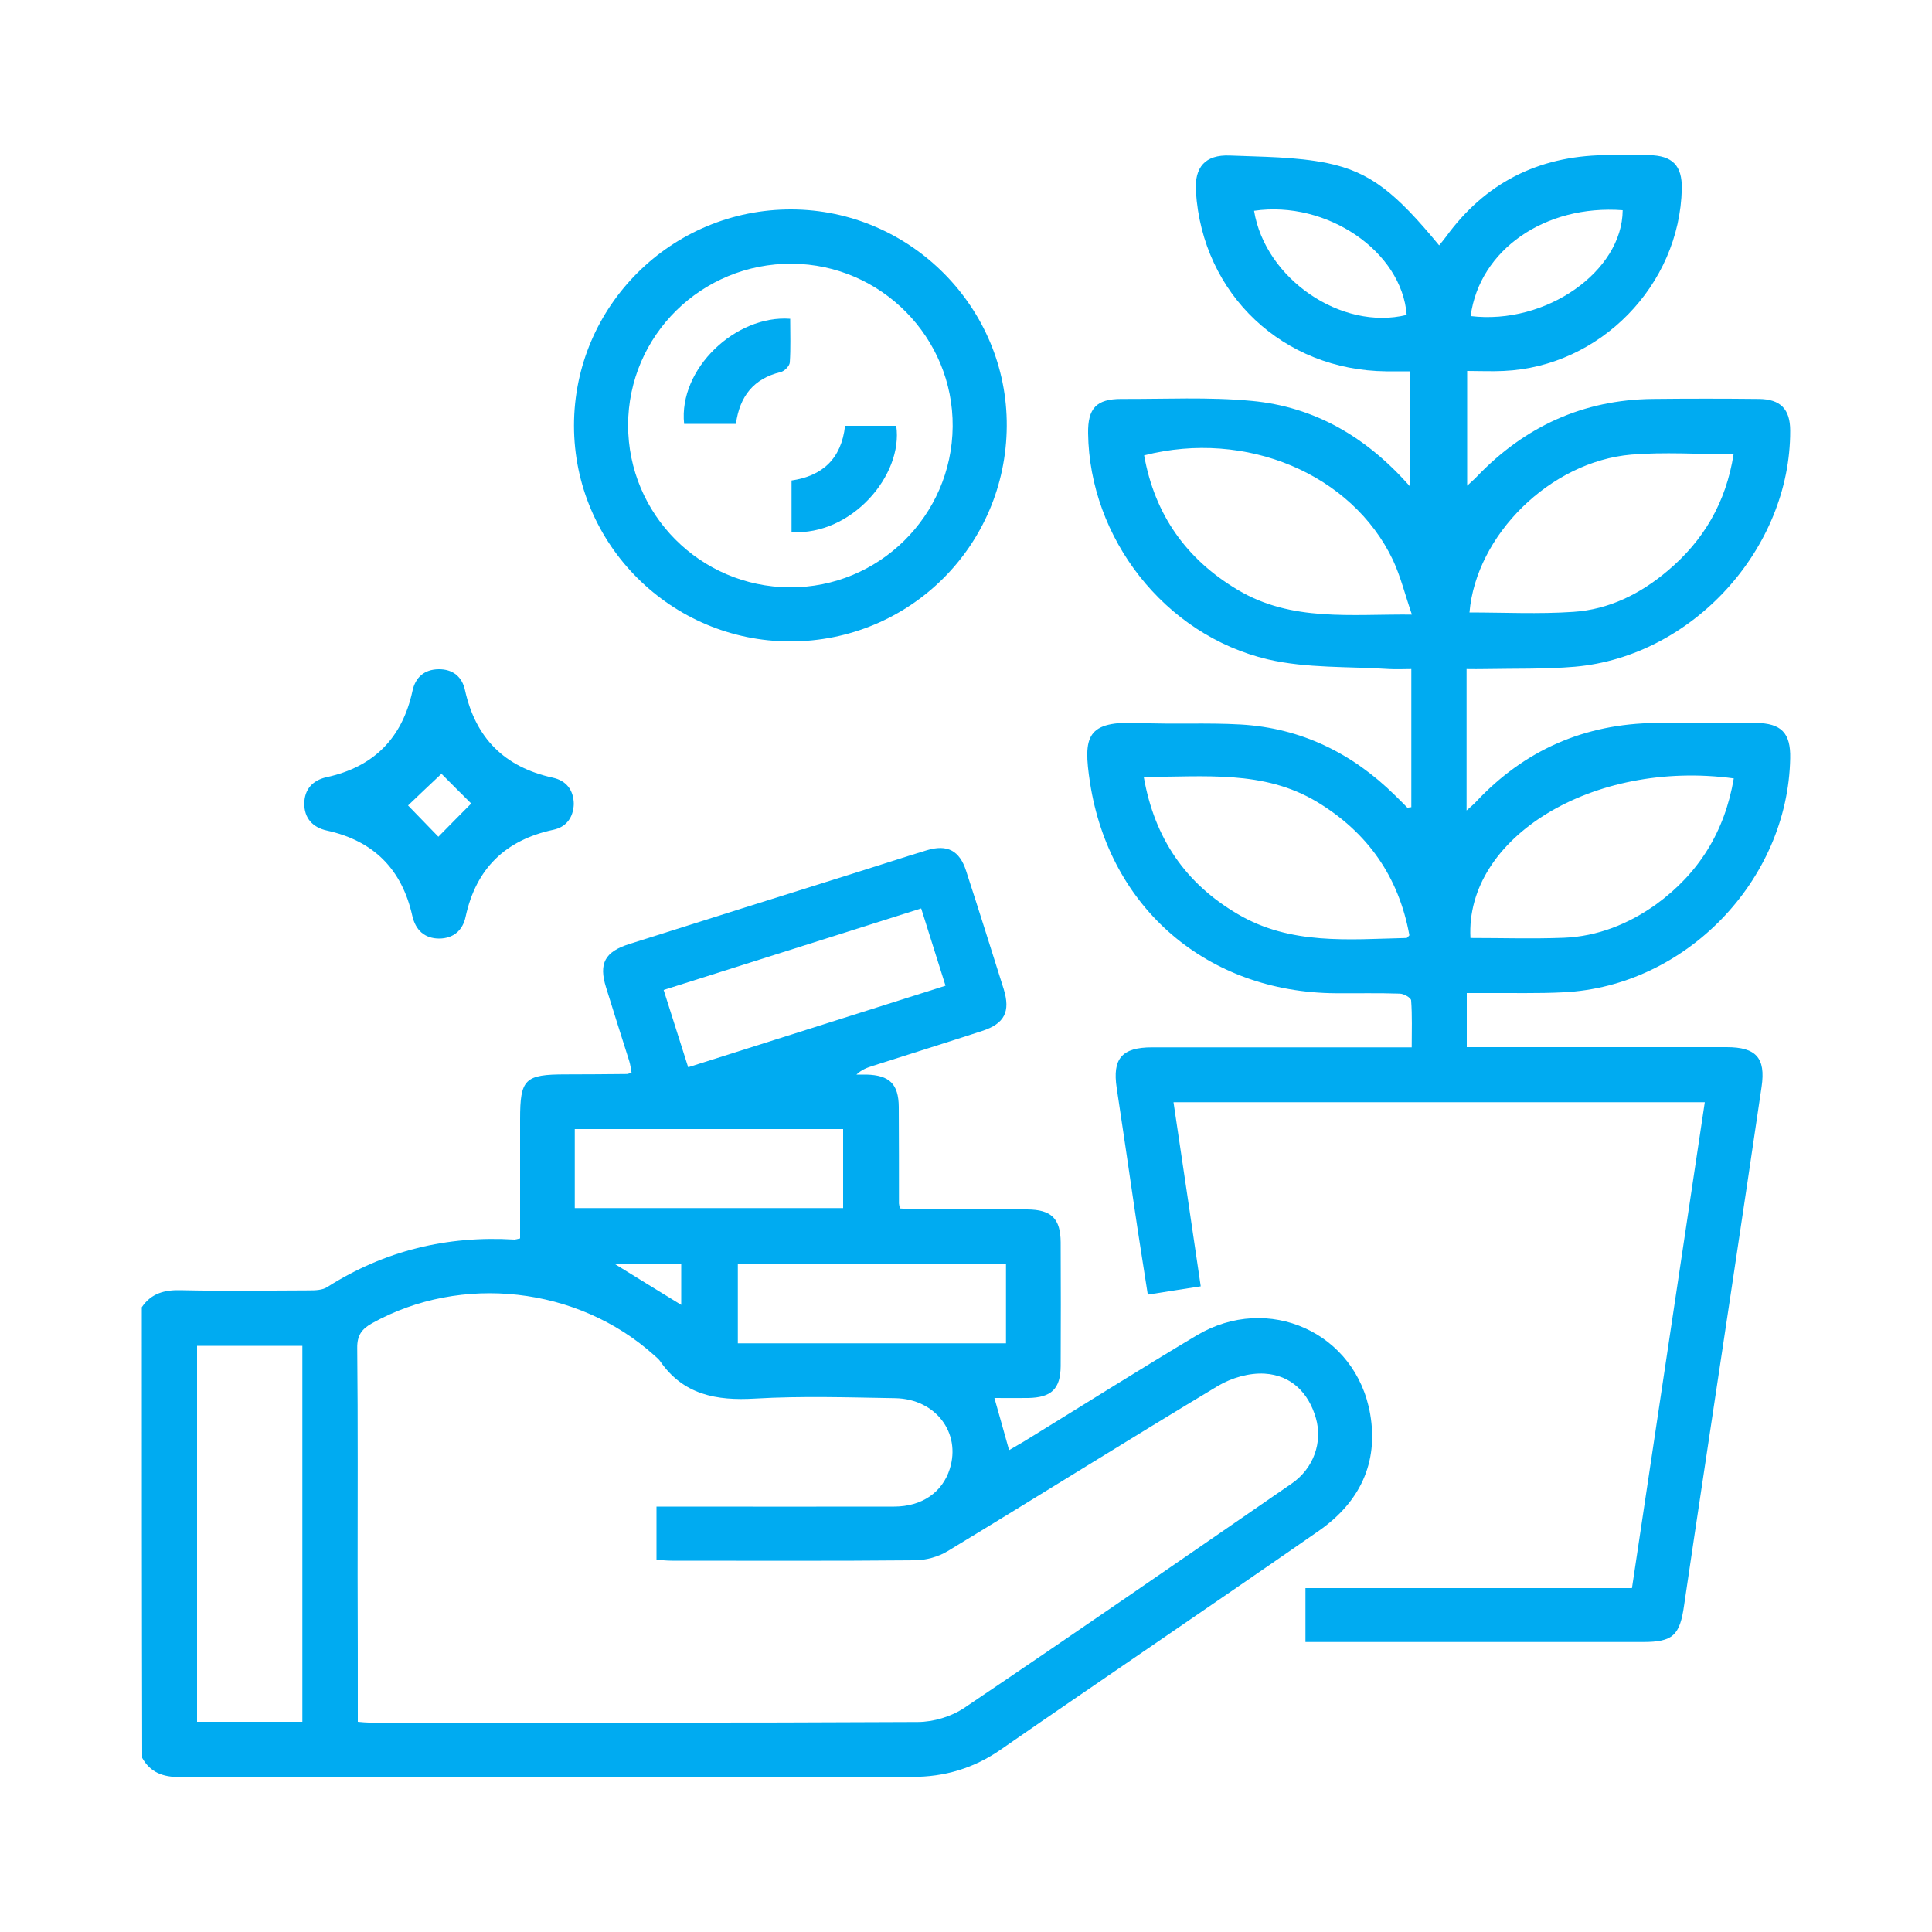 <?xml version="1.0" encoding="utf-8"?>
<!-- Generator: Adobe Illustrator 26.3.1, SVG Export Plug-In . SVG Version: 6.00 Build 0)  -->
<svg version="1.1" id="Layer_1" xmlns="http://www.w3.org/2000/svg" xmlns:xlink="http://www.w3.org/1999/xlink" x="0px" y="0px"
	 viewBox="0 0 100 100" style="enable-background:new 0 0 100 100;" xml:space="preserve">
<style type="text/css">
	.st0{fill:#00ABF1;}
</style>
<g>
	<g>
		<path class="st0" d="M7.34,67.66c0.48-0.71,1.16-0.9,2-0.88c2.22,0.05,4.44,0.02,6.66,0.01c0.32,0,0.7-0.01,0.95-0.18
			c2.96-1.88,6.19-2.66,9.68-2.45c0.05,0,0.11-0.02,0.29-0.06c0-0.23,0-0.5,0-0.76c0-1.8,0-3.61,0-5.41c0-2.08,0.24-2.32,2.36-2.32
			c1.06,0,2.11-0.01,3.17-0.02c0.05,0,0.11-0.03,0.24-0.07c-0.04-0.2-0.06-0.41-0.12-0.6c-0.4-1.27-0.81-2.54-1.2-3.81
			c-0.39-1.25-0.06-1.85,1.21-2.25c3.91-1.24,7.82-2.47,11.74-3.7c1.22-0.38,2.43-0.78,3.65-1.15c1.06-0.32,1.7,0.01,2.04,1.08
			c0.66,2.03,1.3,4.07,1.94,6.1c0.36,1.17,0.05,1.79-1.11,2.17c-1.9,0.62-3.8,1.21-5.7,1.82c-0.28,0.09-0.55,0.19-0.81,0.44
			c0.17,0,0.35,0,0.52,0c1.19,0.03,1.66,0.49,1.67,1.67c0.01,1.67,0.01,3.33,0.01,5c0,0.05,0.02,0.11,0.05,0.26
			c0.26,0.01,0.55,0.04,0.84,0.04c1.92,0,3.83-0.01,5.75,0.01c1.25,0.01,1.72,0.47,1.73,1.7c0.01,2.14,0.01,4.28,0,6.41
			c-0.01,1.18-0.48,1.63-1.69,1.65c-0.57,0.01-1.15,0-1.74,0c0.26,0.92,0.5,1.76,0.76,2.7c0.27-0.16,0.52-0.3,0.77-0.45
			c2.98-1.83,5.94-3.7,8.94-5.49c3.69-2.2,8.25-0.16,8.98,4.07c0.44,2.54-0.55,4.57-2.65,6.04c-2.85,1.98-5.71,3.94-8.57,5.9
			c-2.63,1.81-5.27,3.6-7.89,5.42c-1.39,0.97-2.92,1.43-4.61,1.42c-12.63-0.01-25.27-0.01-37.9,0.01c-0.86,0-1.51-0.23-1.94-0.99
			C7.34,83.22,7.34,75.44,7.34,67.66z M18.52,89.12c0.25,0.02,0.41,0.04,0.57,0.04c9.47,0,18.94,0.02,28.41-0.03
			c0.81,0,1.74-0.28,2.41-0.73c5.68-3.83,11.32-7.73,16.96-11.62c1.12-0.78,1.6-2.13,1.24-3.38c-0.38-1.32-1.29-2.22-2.65-2.3
			c-0.8-0.05-1.72,0.22-2.41,0.63c-4.68,2.81-9.32,5.72-13.99,8.55c-0.49,0.3-1.14,0.48-1.71,0.48c-4.19,0.04-8.39,0.02-12.58,0.02
			c-0.26,0-0.53-0.03-0.79-0.05c0-0.96,0-1.83,0-2.75c0.37,0,0.67,0,0.97,0c3.78,0,7.55,0.01,11.33,0c1.44,0,2.5-0.74,2.88-1.95
			c0.59-1.87-0.73-3.62-2.82-3.66c-2.42-0.04-4.84-0.12-7.25,0.02c-2.01,0.12-3.73-0.19-4.94-1.96c-0.08-0.11-0.2-0.19-0.3-0.29
			c-3.95-3.55-9.98-4.22-14.59-1.65c-0.54,0.3-0.78,0.63-0.77,1.29c0.04,3.94,0.02,7.89,0.02,11.83
			C18.52,84.08,18.52,86.55,18.52,89.12z M15.65,89.12c0-6.54,0-13.01,0-19.46c-1.86,0-3.65,0-5.45,0c0,6.52,0,12.97,0,19.46
			C12.02,89.12,13.81,89.12,15.65,89.12z M29.75,62.53c4.65,0,9.26,0,13.89,0c0-1.39,0-2.73,0-4.09c-4.66,0-9.27,0-13.89,0
			C29.75,59.83,29.75,61.15,29.75,62.53z M52.07,65.43c-4.68,0-9.27,0-13.88,0c0,1.4,0,2.74,0,4.1c4.65,0,9.24,0,13.88,0
			C52.07,68.15,52.07,66.83,52.07,65.43z M47.68,47.02c-4.49,1.42-8.88,2.81-13.33,4.22c0.43,1.36,0.84,2.64,1.27,4
			c4.48-1.42,8.87-2.81,13.32-4.22C48.51,49.65,48.11,48.38,47.68,47.02z M35.26,67.54c0-0.73,0-1.42,0-2.13c-1.16,0-2.24,0-3.46,0
			C33.01,66.16,34.12,66.84,35.26,67.54z"/>
		<path class="st0" d="M73.05,41.78c0-2.35,0-4.68,0-7.15c-0.39,0-0.77,0.02-1.14,0c-2.1-0.14-4.26-0.03-6.28-0.5
			c-5.36-1.26-9.24-6.29-9.31-11.7c-0.02-1.3,0.43-1.78,1.72-1.78c2.25,0.01,4.51-0.11,6.74,0.1c3.25,0.3,5.95,1.86,8.21,4.44
			c0-2.05,0-3.96,0-5.97c-0.41,0-0.82,0-1.23,0c-5.35-0.05-9.52-3.98-9.86-9.31c-0.08-1.26,0.48-1.91,1.75-1.86
			c1.69,0.07,3.4,0.06,5.04,0.39c2.26,0.46,3.59,1.58,5.8,4.26c0.12-0.15,0.24-0.29,0.35-0.44c2.02-2.78,4.75-4.17,8.18-4.23
			c0.78-0.01,1.56-0.01,2.33,0c1.22,0.02,1.72,0.54,1.7,1.74c-0.11,4.99-4.23,9.21-9.22,9.43c-0.61,0.03-1.21,0-1.89,0
			c0,2,0,3.92,0,5.94c0.2-0.19,0.36-0.32,0.5-0.47c2.48-2.59,5.5-3.98,9.1-4.02c1.83-0.02,3.67-0.02,5.5,0
			c1.12,0.01,1.62,0.53,1.62,1.64c0.02,6.1-5.06,11.69-11.15,12.22c-1.55,0.13-3.11,0.09-4.66,0.12c-0.3,0.01-0.6,0-0.94,0
			c0,2.46,0,4.83,0,7.32c0.21-0.19,0.35-0.3,0.47-0.43c2.52-2.7,5.64-4.06,9.33-4.1c1.72-0.02,3.44-0.01,5.17,0
			c1.32,0.01,1.81,0.52,1.78,1.83c-0.12,6.32-5.41,11.8-11.72,12.11c-1.36,0.07-2.72,0.03-4.08,0.04c-0.3,0-0.6,0-0.94,0
			c0,0.96,0,1.8,0,2.8c0.32,0,0.64,0,0.95,0c4.17,0,8.33,0,12.5,0c1.52,0,2.03,0.55,1.81,2.05c-0.96,6.53-1.95,13.06-2.93,19.59
			c-0.36,2.41-0.73,4.83-1.08,7.24c-0.22,1.57-0.58,1.91-2.13,1.91c-5.53,0-11.05,0-16.58,0c-0.28,0-0.55,0-0.89,0
			c0-0.94,0-1.83,0-2.79c5.61,0,11.21,0,16.9,0c1.26-8.4,2.51-16.75,3.77-25.15c-9.2,0-18.3,0-27.5,0c0.47,3.17,0.94,6.31,1.41,9.53
			c-0.92,0.14-1.79,0.28-2.74,0.43c-0.24-1.56-0.49-3.09-0.71-4.61c-0.3-2.03-0.59-4.06-0.9-6.09c-0.23-1.52,0.27-2.1,1.83-2.1
			c4.14,0,8.28,0,12.41,0c0.3,0,0.6,0,1.03,0c0-0.85,0.03-1.64-0.03-2.43c-0.01-0.14-0.38-0.35-0.59-0.35
			c-1.11-0.04-2.22-0.01-3.33-0.02c-6.61-0.05-11.69-4.38-12.7-10.89c-0.37-2.42-0.19-3.22,2.56-3.1c1.75,0.08,3.5-0.02,5.24,0.08
			c3.12,0.18,5.77,1.48,7.99,3.67c0.22,0.21,0.43,0.43,0.65,0.65C72.88,41.8,72.92,41.79,73.05,41.78z M59.2,40.21
			c0.56,3.2,2.17,5.52,4.86,7.1c2.74,1.62,5.76,1.31,8.74,1.24c0.04,0,0.08-0.07,0.15-0.14c-0.55-3.02-2.15-5.32-4.79-6.91
			C65.39,39.84,62.34,40.22,59.2,40.21z M89.74,40.29c-7.3-0.99-13.91,3.07-13.63,8.26c1.61,0,3.22,0.05,4.82-0.01
			c1.76-0.07,3.36-0.71,4.79-1.73C87.93,45.2,89.27,43.05,89.74,40.29z M89.73,23.51c-1.86,0-3.59-0.12-5.29,0.02
			c-4.21,0.36-8.04,4.17-8.38,8.17c1.79,0,3.59,0.09,5.37-0.03c1.85-0.12,3.47-0.93,4.88-2.12C88.18,27.98,89.34,26,89.73,23.51z
			 M73.08,31.81c-0.35-1.01-0.58-1.96-0.98-2.82c-2.12-4.46-7.61-6.77-12.88-5.42c0.55,3.07,2.18,5.38,4.86,6.97
			C66.86,32.19,69.91,31.78,73.08,31.81z M76.12,16.36c3.89,0.47,7.85-2.31,7.87-5.48C79.98,10.58,76.58,12.92,76.12,16.36z
			 M64.91,10.91c0.58,3.53,4.53,6.22,7.9,5.39C72.56,13.01,68.68,10.36,64.91,10.91z"/>
		<path class="st0" d="M40.9,33.2c-6.17-0.01-11.19-5.02-11.19-11.17c0-6.19,5.05-11.21,11.26-11.19
			c6.15,0.02,11.18,5.08,11.14,11.22C52.07,28.25,47.08,33.2,40.9,33.2z M40.87,30.4c4.61,0.03,8.4-3.7,8.44-8.32
			c0.04-4.6-3.7-8.4-8.32-8.43c-4.67-0.03-8.47,3.71-8.48,8.35C32.51,26.62,36.24,30.37,40.87,30.4z"/>
		<path class="st0" d="M29.7,41.62c-0.03,0.71-0.4,1.19-1.06,1.33c-2.48,0.53-4,2-4.54,4.5c-0.15,0.71-0.63,1.12-1.36,1.13
			c-0.76,0-1.23-0.43-1.4-1.18c-0.54-2.41-2-3.88-4.42-4.41c-0.74-0.16-1.18-0.65-1.17-1.41c0.01-0.72,0.43-1.19,1.14-1.35
			c2.45-0.53,3.93-2.02,4.46-4.47c0.15-0.7,0.61-1.11,1.35-1.12c0.74-0.01,1.22,0.39,1.37,1.09c0.55,2.48,2.04,3.97,4.53,4.52
			C29.31,40.4,29.69,40.89,29.7,41.62z M22.85,40.05c-0.54,0.51-1.2,1.13-1.73,1.64c0.49,0.5,1.08,1.12,1.57,1.62
			c0.57-0.58,1.2-1.22,1.7-1.72C23.86,41.07,23.25,40.45,22.85,40.05z"/>
		<path class="st0" d="M43.74,22.04c0.95,0,1.81,0,2.65,0c0.37,2.56-2.32,5.69-5.42,5.5c0-0.87,0-1.74,0-2.67
			C42.55,24.64,43.55,23.76,43.74,22.04z"/>
		<path class="st0" d="M40.9,16.5c0,0.78,0.03,1.52-0.02,2.26c-0.01,0.18-0.28,0.46-0.48,0.5c-1.39,0.34-2.11,1.24-2.31,2.68
			c-0.89,0-1.78,0-2.68,0C35.11,19.08,38.09,16.29,40.9,16.5z"/>
	</g>
</g>
</svg>
